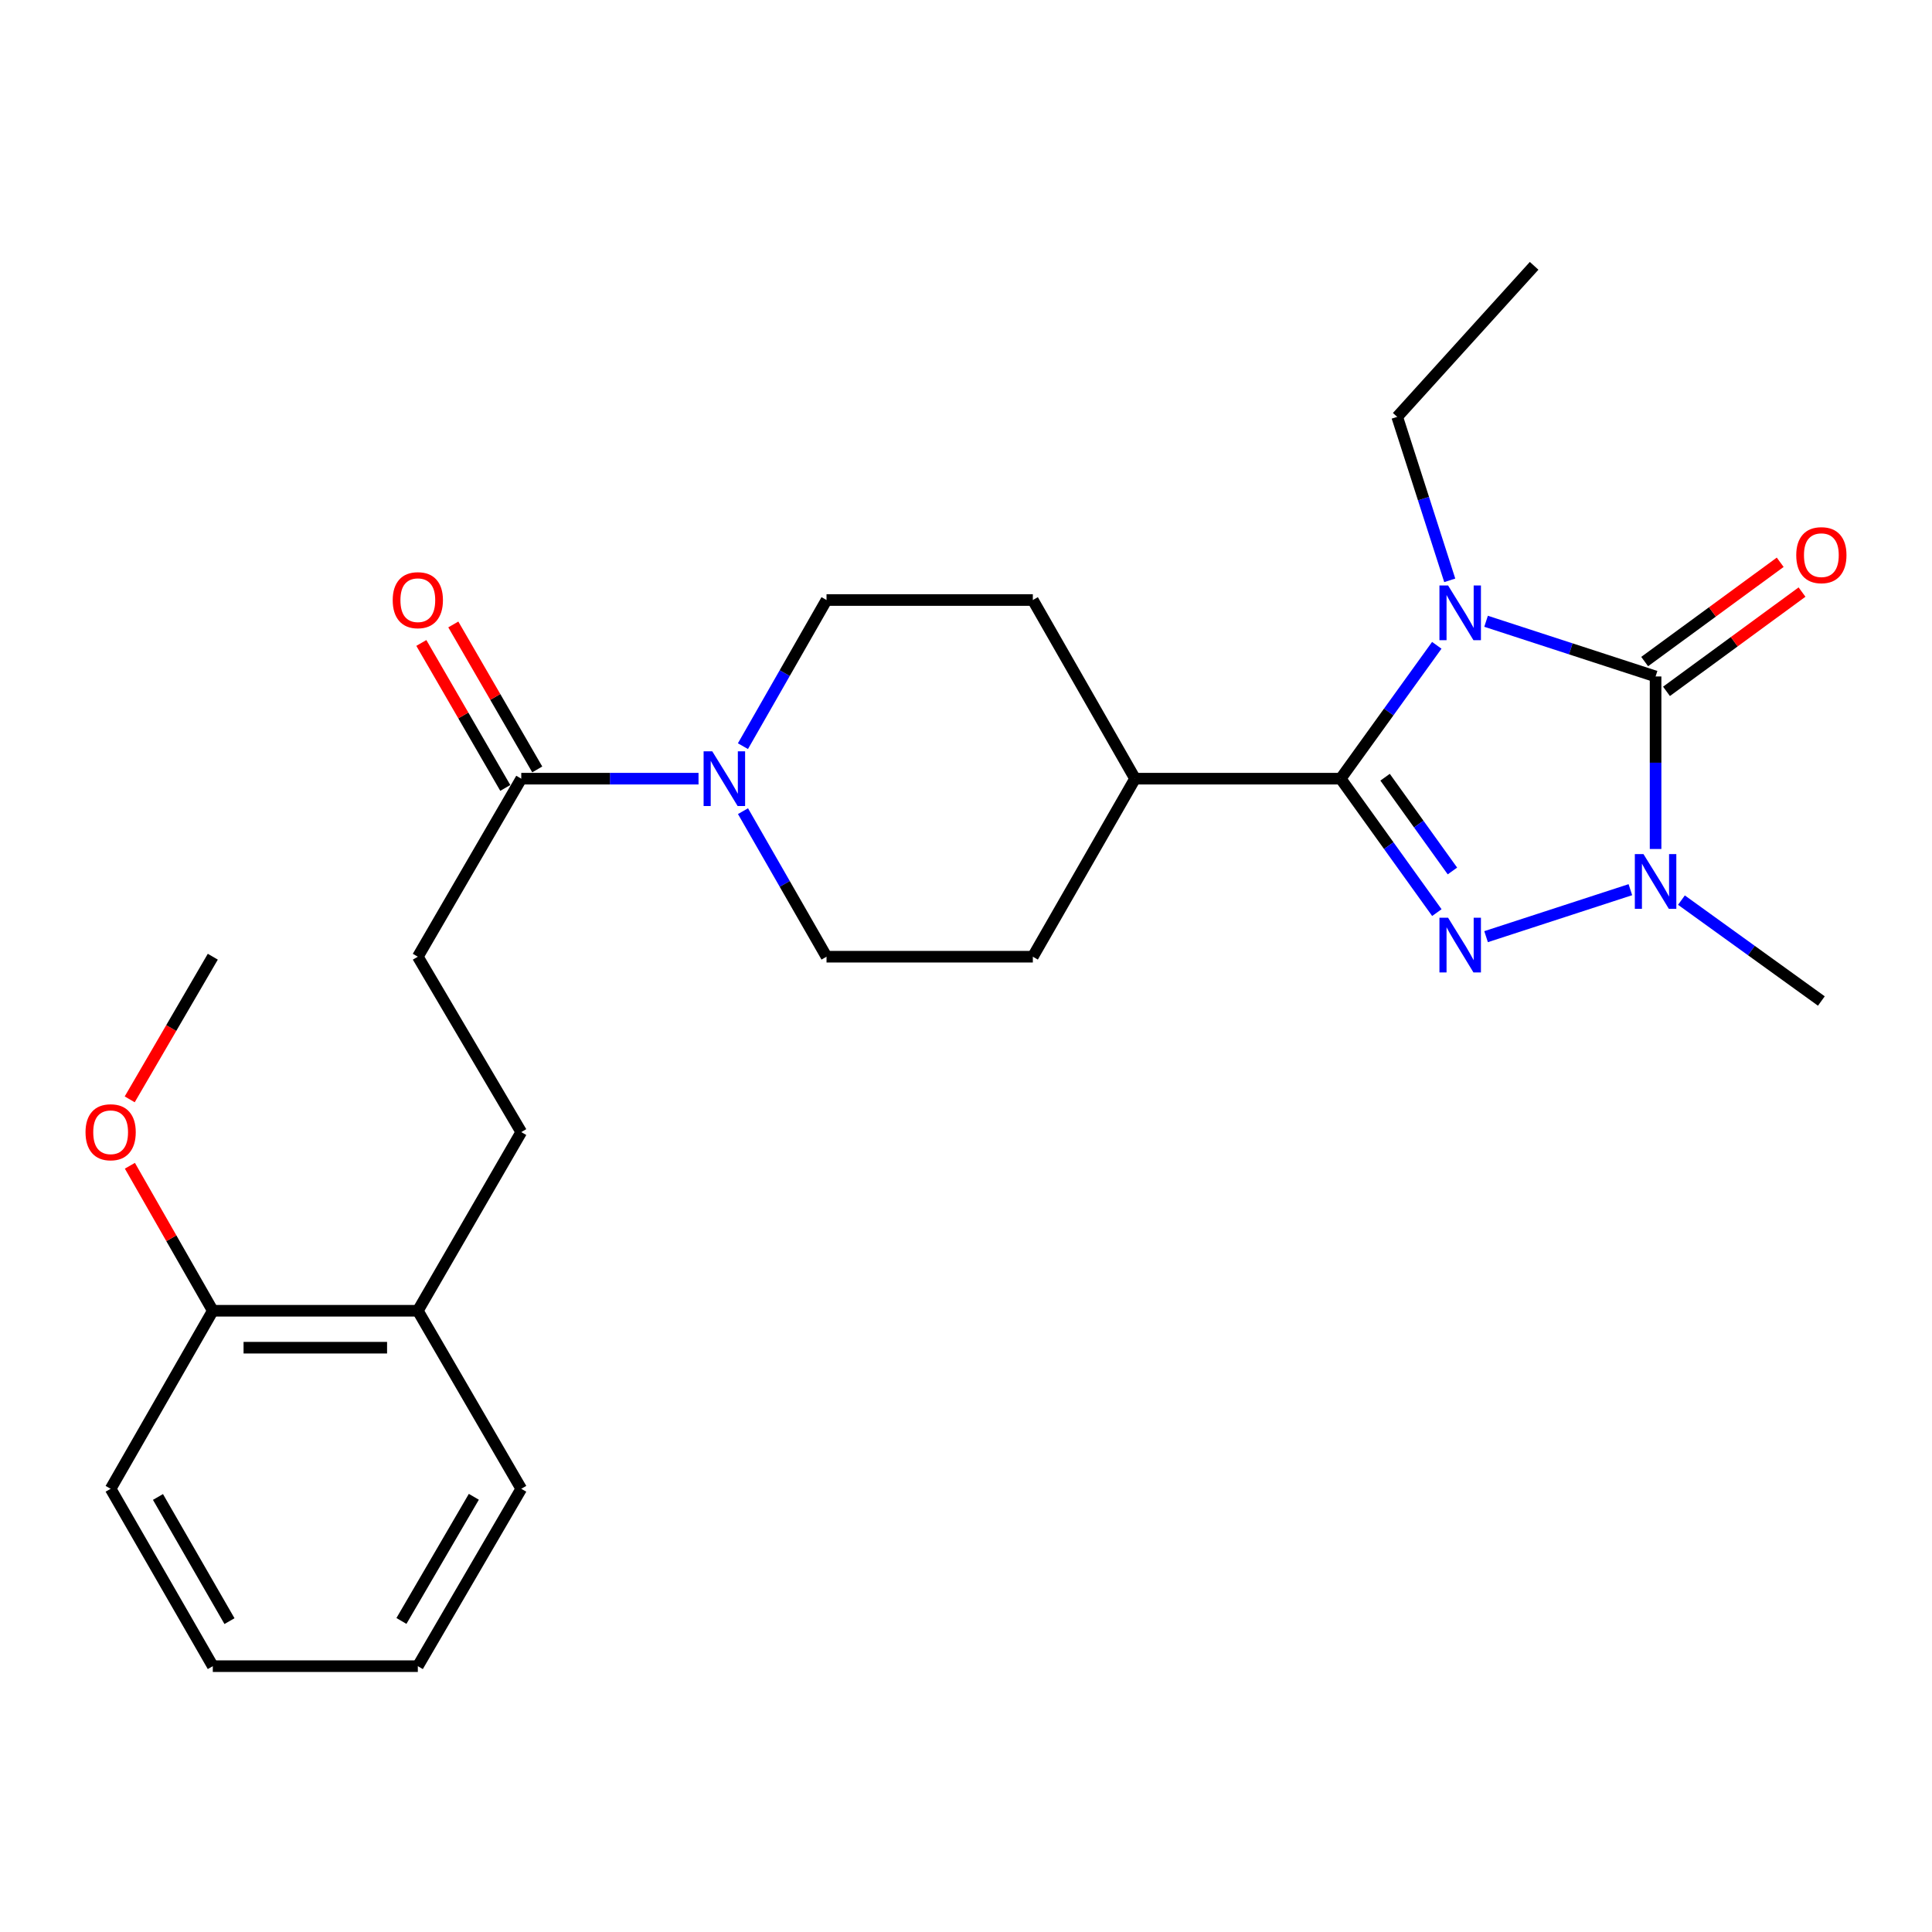 <?xml version='1.0' encoding='iso-8859-1'?>
<svg version='1.1' baseProfile='full'
              xmlns='http://www.w3.org/2000/svg'
                      xmlns:rdkit='http://www.rdkit.org/xml'
                      xmlns:xlink='http://www.w3.org/1999/xlink'
                  xml:space='preserve'
width='1000px' height='1000px' viewBox='0 0 1000 1000'>
<!-- END OF HEADER -->
<rect style='opacity:1.0;fill:#FFFFFF;stroke:none' width='1000' height='1000' x='0' y='0'> </rect>
<path class='bond-0' d='M 769.19,321.571 L 813.058,335.853' style='fill:none;fill-rule:evenodd;stroke:#0000FF;stroke-width:6px;stroke-linecap:butt;stroke-linejoin:miter;stroke-opacity:1' />
<path class='bond-0' d='M 813.058,335.853 L 856.926,350.135' style='fill:none;fill-rule:evenodd;stroke:#000000;stroke-width:6px;stroke-linecap:butt;stroke-linejoin:miter;stroke-opacity:1' />
<path class='bond-1' d='M 743.677,334.014 L 718.8,368.526' style='fill:none;fill-rule:evenodd;stroke:#0000FF;stroke-width:6px;stroke-linecap:butt;stroke-linejoin:miter;stroke-opacity:1' />
<path class='bond-1' d='M 718.8,368.526 L 693.922,403.039' style='fill:none;fill-rule:evenodd;stroke:#000000;stroke-width:6px;stroke-linecap:butt;stroke-linejoin:miter;stroke-opacity:1' />
<path class='bond-13' d='M 750.385,300.385 L 736.79,258.075' style='fill:none;fill-rule:evenodd;stroke:#0000FF;stroke-width:6px;stroke-linecap:butt;stroke-linejoin:miter;stroke-opacity:1' />
<path class='bond-13' d='M 736.79,258.075 L 723.194,215.765' style='fill:none;fill-rule:evenodd;stroke:#000000;stroke-width:6px;stroke-linecap:butt;stroke-linejoin:miter;stroke-opacity:1' />
<path class='bond-3' d='M 856.926,350.135 L 856.926,394.786' style='fill:none;fill-rule:evenodd;stroke:#000000;stroke-width:6px;stroke-linecap:butt;stroke-linejoin:miter;stroke-opacity:1' />
<path class='bond-3' d='M 856.926,394.786 L 856.926,439.438' style='fill:none;fill-rule:evenodd;stroke:#0000FF;stroke-width:6px;stroke-linecap:butt;stroke-linejoin:miter;stroke-opacity:1' />
<path class='bond-7' d='M 862.576,357.846 L 897.65,332.148' style='fill:none;fill-rule:evenodd;stroke:#000000;stroke-width:6px;stroke-linecap:butt;stroke-linejoin:miter;stroke-opacity:1' />
<path class='bond-7' d='M 897.65,332.148 L 932.725,306.451' style='fill:none;fill-rule:evenodd;stroke:#FF0000;stroke-width:6px;stroke-linecap:butt;stroke-linejoin:miter;stroke-opacity:1' />
<path class='bond-7' d='M 851.277,342.423 L 886.352,316.726' style='fill:none;fill-rule:evenodd;stroke:#000000;stroke-width:6px;stroke-linecap:butt;stroke-linejoin:miter;stroke-opacity:1' />
<path class='bond-7' d='M 886.352,316.726 L 921.426,291.029' style='fill:none;fill-rule:evenodd;stroke:#FF0000;stroke-width:6px;stroke-linecap:butt;stroke-linejoin:miter;stroke-opacity:1' />
<path class='bond-2' d='M 693.922,403.039 L 718.819,437.702' style='fill:none;fill-rule:evenodd;stroke:#000000;stroke-width:6px;stroke-linecap:butt;stroke-linejoin:miter;stroke-opacity:1' />
<path class='bond-2' d='M 718.819,437.702 L 743.716,472.366' style='fill:none;fill-rule:evenodd;stroke:#0000FF;stroke-width:6px;stroke-linecap:butt;stroke-linejoin:miter;stroke-opacity:1' />
<path class='bond-2' d='M 716.919,402.285 L 734.347,426.549' style='fill:none;fill-rule:evenodd;stroke:#000000;stroke-width:6px;stroke-linecap:butt;stroke-linejoin:miter;stroke-opacity:1' />
<path class='bond-2' d='M 734.347,426.549 L 751.775,450.814' style='fill:none;fill-rule:evenodd;stroke:#0000FF;stroke-width:6px;stroke-linecap:butt;stroke-linejoin:miter;stroke-opacity:1' />
<path class='bond-6' d='M 693.922,403.039 L 587.498,403.039' style='fill:none;fill-rule:evenodd;stroke:#000000;stroke-width:6px;stroke-linecap:butt;stroke-linejoin:miter;stroke-opacity:1' />
<path class='bond-26' d='M 769.19,484.815 L 843.879,460.499' style='fill:none;fill-rule:evenodd;stroke:#0000FF;stroke-width:6px;stroke-linecap:butt;stroke-linejoin:miter;stroke-opacity:1' />
<path class='bond-18' d='M 870.311,465.902 L 906.523,492.011' style='fill:none;fill-rule:evenodd;stroke:#0000FF;stroke-width:6px;stroke-linecap:butt;stroke-linejoin:miter;stroke-opacity:1' />
<path class='bond-18' d='M 906.523,492.011 L 942.735,518.12' style='fill:none;fill-rule:evenodd;stroke:#000000;stroke-width:6px;stroke-linecap:butt;stroke-linejoin:miter;stroke-opacity:1' />
<path class='bond-4' d='M 384.575,419.855 L 406.191,457.522' style='fill:none;fill-rule:evenodd;stroke:#0000FF;stroke-width:6px;stroke-linecap:butt;stroke-linejoin:miter;stroke-opacity:1' />
<path class='bond-4' d='M 406.191,457.522 L 427.808,495.189' style='fill:none;fill-rule:evenodd;stroke:#000000;stroke-width:6px;stroke-linecap:butt;stroke-linejoin:miter;stroke-opacity:1' />
<path class='bond-5' d='M 361.557,403.039 L 315.681,403.039' style='fill:none;fill-rule:evenodd;stroke:#0000FF;stroke-width:6px;stroke-linecap:butt;stroke-linejoin:miter;stroke-opacity:1' />
<path class='bond-5' d='M 315.681,403.039 L 269.806,403.039' style='fill:none;fill-rule:evenodd;stroke:#000000;stroke-width:6px;stroke-linecap:butt;stroke-linejoin:miter;stroke-opacity:1' />
<path class='bond-27' d='M 384.546,386.216 L 406.177,348.393' style='fill:none;fill-rule:evenodd;stroke:#0000FF;stroke-width:6px;stroke-linecap:butt;stroke-linejoin:miter;stroke-opacity:1' />
<path class='bond-27' d='M 406.177,348.393 L 427.808,310.57' style='fill:none;fill-rule:evenodd;stroke:#000000;stroke-width:6px;stroke-linecap:butt;stroke-linejoin:miter;stroke-opacity:1' />
<path class='bond-10' d='M 269.806,403.039 L 216.265,495.189' style='fill:none;fill-rule:evenodd;stroke:#000000;stroke-width:6px;stroke-linecap:butt;stroke-linejoin:miter;stroke-opacity:1' />
<path class='bond-11' d='M 278.079,398.249 L 256.354,360.73' style='fill:none;fill-rule:evenodd;stroke:#000000;stroke-width:6px;stroke-linecap:butt;stroke-linejoin:miter;stroke-opacity:1' />
<path class='bond-11' d='M 256.354,360.73 L 234.63,323.212' style='fill:none;fill-rule:evenodd;stroke:#FF0000;stroke-width:6px;stroke-linecap:butt;stroke-linejoin:miter;stroke-opacity:1' />
<path class='bond-11' d='M 261.534,407.829 L 239.81,370.31' style='fill:none;fill-rule:evenodd;stroke:#000000;stroke-width:6px;stroke-linecap:butt;stroke-linejoin:miter;stroke-opacity:1' />
<path class='bond-11' d='M 239.81,370.31 L 218.085,332.792' style='fill:none;fill-rule:evenodd;stroke:#FF0000;stroke-width:6px;stroke-linecap:butt;stroke-linejoin:miter;stroke-opacity:1' />
<path class='bond-15' d='M 587.498,403.039 L 534.593,310.57' style='fill:none;fill-rule:evenodd;stroke:#000000;stroke-width:6px;stroke-linecap:butt;stroke-linejoin:miter;stroke-opacity:1' />
<path class='bond-16' d='M 587.498,403.039 L 534.593,495.189' style='fill:none;fill-rule:evenodd;stroke:#000000;stroke-width:6px;stroke-linecap:butt;stroke-linejoin:miter;stroke-opacity:1' />
<path class='bond-8' d='M 427.808,495.189 L 534.593,495.189' style='fill:none;fill-rule:evenodd;stroke:#000000;stroke-width:6px;stroke-linecap:butt;stroke-linejoin:miter;stroke-opacity:1' />
<path class='bond-9' d='M 427.808,310.57 L 534.593,310.57' style='fill:none;fill-rule:evenodd;stroke:#000000;stroke-width:6px;stroke-linecap:butt;stroke-linejoin:miter;stroke-opacity:1' />
<path class='bond-14' d='M 216.265,495.189 L 269.806,585.968' style='fill:none;fill-rule:evenodd;stroke:#000000;stroke-width:6px;stroke-linecap:butt;stroke-linejoin:miter;stroke-opacity:1' />
<path class='bond-12' d='M 216.265,678.447 L 269.806,585.968' style='fill:none;fill-rule:evenodd;stroke:#000000;stroke-width:6px;stroke-linecap:butt;stroke-linejoin:miter;stroke-opacity:1' />
<path class='bond-17' d='M 216.265,678.447 L 110.148,678.447' style='fill:none;fill-rule:evenodd;stroke:#000000;stroke-width:6px;stroke-linecap:butt;stroke-linejoin:miter;stroke-opacity:1' />
<path class='bond-17' d='M 200.347,697.565 L 126.066,697.565' style='fill:none;fill-rule:evenodd;stroke:#000000;stroke-width:6px;stroke-linecap:butt;stroke-linejoin:miter;stroke-opacity:1' />
<path class='bond-20' d='M 216.265,678.447 L 269.806,770.597' style='fill:none;fill-rule:evenodd;stroke:#000000;stroke-width:6px;stroke-linecap:butt;stroke-linejoin:miter;stroke-opacity:1' />
<path class='bond-23' d='M 723.194,215.765 L 794.059,137.593' style='fill:none;fill-rule:evenodd;stroke:#000000;stroke-width:6px;stroke-linecap:butt;stroke-linejoin:miter;stroke-opacity:1' />
<path class='bond-19' d='M 110.148,678.447 L 88.688,640.919' style='fill:none;fill-rule:evenodd;stroke:#000000;stroke-width:6px;stroke-linecap:butt;stroke-linejoin:miter;stroke-opacity:1' />
<path class='bond-19' d='M 88.688,640.919 L 67.228,603.391' style='fill:none;fill-rule:evenodd;stroke:#FF0000;stroke-width:6px;stroke-linecap:butt;stroke-linejoin:miter;stroke-opacity:1' />
<path class='bond-21' d='M 110.148,678.447 L 57.265,770.597' style='fill:none;fill-rule:evenodd;stroke:#000000;stroke-width:6px;stroke-linecap:butt;stroke-linejoin:miter;stroke-opacity:1' />
<path class='bond-22' d='M 67.137,569.022 L 88.642,532.105' style='fill:none;fill-rule:evenodd;stroke:#FF0000;stroke-width:6px;stroke-linecap:butt;stroke-linejoin:miter;stroke-opacity:1' />
<path class='bond-22' d='M 88.642,532.105 L 110.148,495.189' style='fill:none;fill-rule:evenodd;stroke:#000000;stroke-width:6px;stroke-linecap:butt;stroke-linejoin:miter;stroke-opacity:1' />
<path class='bond-25' d='M 269.806,770.597 L 216.265,862.407' style='fill:none;fill-rule:evenodd;stroke:#000000;stroke-width:6px;stroke-linecap:butt;stroke-linejoin:miter;stroke-opacity:1' />
<path class='bond-25' d='M 245.26,774.737 L 207.781,839.004' style='fill:none;fill-rule:evenodd;stroke:#000000;stroke-width:6px;stroke-linecap:butt;stroke-linejoin:miter;stroke-opacity:1' />
<path class='bond-28' d='M 57.265,770.597 L 110.148,862.407' style='fill:none;fill-rule:evenodd;stroke:#000000;stroke-width:6px;stroke-linecap:butt;stroke-linejoin:miter;stroke-opacity:1' />
<path class='bond-28' d='M 81.764,774.826 L 118.782,839.093' style='fill:none;fill-rule:evenodd;stroke:#000000;stroke-width:6px;stroke-linecap:butt;stroke-linejoin:miter;stroke-opacity:1' />
<path class='bond-24' d='M 110.148,862.407 L 216.265,862.407' style='fill:none;fill-rule:evenodd;stroke:#000000;stroke-width:6px;stroke-linecap:butt;stroke-linejoin:miter;stroke-opacity:1' />
<path  class='atom-0' d='M 749.531 303.049
L 758.811 318.049
Q 759.731 319.529, 761.211 322.209
Q 762.691 324.889, 762.771 325.049
L 762.771 303.049
L 766.531 303.049
L 766.531 331.369
L 762.651 331.369
L 752.691 314.969
Q 751.531 313.049, 750.291 310.849
Q 749.091 308.649, 748.731 307.969
L 748.731 331.369
L 745.051 331.369
L 745.051 303.049
L 749.531 303.049
' fill='#0000FF'/>
<path  class='atom-3' d='M 749.531 475.017
L 758.811 490.017
Q 759.731 491.497, 761.211 494.177
Q 762.691 496.857, 762.771 497.017
L 762.771 475.017
L 766.531 475.017
L 766.531 503.337
L 762.651 503.337
L 752.691 486.937
Q 751.531 485.017, 750.291 482.817
Q 749.091 480.617, 748.731 479.937
L 748.731 503.337
L 745.051 503.337
L 745.051 475.017
L 749.531 475.017
' fill='#0000FF'/>
<path  class='atom-4' d='M 850.666 442.091
L 859.946 457.091
Q 860.866 458.571, 862.346 461.251
Q 863.826 463.931, 863.906 464.091
L 863.906 442.091
L 867.666 442.091
L 867.666 470.411
L 863.786 470.411
L 853.826 454.011
Q 852.666 452.091, 851.426 449.891
Q 850.226 447.691, 849.866 447.011
L 849.866 470.411
L 846.186 470.411
L 846.186 442.091
L 850.666 442.091
' fill='#0000FF'/>
<path  class='atom-5' d='M 368.664 388.879
L 377.944 403.879
Q 378.864 405.359, 380.344 408.039
Q 381.824 410.719, 381.904 410.879
L 381.904 388.879
L 385.664 388.879
L 385.664 417.199
L 381.784 417.199
L 371.824 400.799
Q 370.664 398.879, 369.424 396.679
Q 368.224 394.479, 367.864 393.799
L 367.864 417.199
L 364.184 417.199
L 364.184 388.879
L 368.664 388.879
' fill='#0000FF'/>
<path  class='atom-8' d='M 929.735 287.348
Q 929.735 280.548, 933.095 276.748
Q 936.455 272.948, 942.735 272.948
Q 949.015 272.948, 952.375 276.748
Q 955.735 280.548, 955.735 287.348
Q 955.735 294.228, 952.335 298.148
Q 948.935 302.028, 942.735 302.028
Q 936.495 302.028, 933.095 298.148
Q 929.735 294.268, 929.735 287.348
M 942.735 298.828
Q 947.055 298.828, 949.375 295.948
Q 951.735 293.028, 951.735 287.348
Q 951.735 281.788, 949.375 278.988
Q 947.055 276.148, 942.735 276.148
Q 938.415 276.148, 936.055 278.948
Q 933.735 281.748, 933.735 287.348
Q 933.735 293.068, 936.055 295.948
Q 938.415 298.828, 942.735 298.828
' fill='#FF0000'/>
<path  class='atom-12' d='M 203.265 310.65
Q 203.265 303.85, 206.625 300.05
Q 209.985 296.25, 216.265 296.25
Q 222.545 296.25, 225.905 300.05
Q 229.265 303.85, 229.265 310.65
Q 229.265 317.53, 225.865 321.45
Q 222.465 325.33, 216.265 325.33
Q 210.025 325.33, 206.625 321.45
Q 203.265 317.57, 203.265 310.65
M 216.265 322.13
Q 220.585 322.13, 222.905 319.25
Q 225.265 316.33, 225.265 310.65
Q 225.265 305.09, 222.905 302.29
Q 220.585 299.45, 216.265 299.45
Q 211.945 299.45, 209.585 302.25
Q 207.265 305.05, 207.265 310.65
Q 207.265 316.37, 209.585 319.25
Q 211.945 322.13, 216.265 322.13
' fill='#FF0000'/>
<path  class='atom-20' d='M 44.265 586.048
Q 44.265 579.248, 47.625 575.448
Q 50.985 571.648, 57.265 571.648
Q 63.545 571.648, 66.905 575.448
Q 70.265 579.248, 70.265 586.048
Q 70.265 592.928, 66.865 596.848
Q 63.465 600.728, 57.265 600.728
Q 51.025 600.728, 47.625 596.848
Q 44.265 592.968, 44.265 586.048
M 57.265 597.528
Q 61.585 597.528, 63.905 594.648
Q 66.265 591.728, 66.265 586.048
Q 66.265 580.488, 63.905 577.688
Q 61.585 574.848, 57.265 574.848
Q 52.945 574.848, 50.585 577.648
Q 48.265 580.448, 48.265 586.048
Q 48.265 591.768, 50.585 594.648
Q 52.945 597.528, 57.265 597.528
' fill='#FF0000'/>
</svg>
